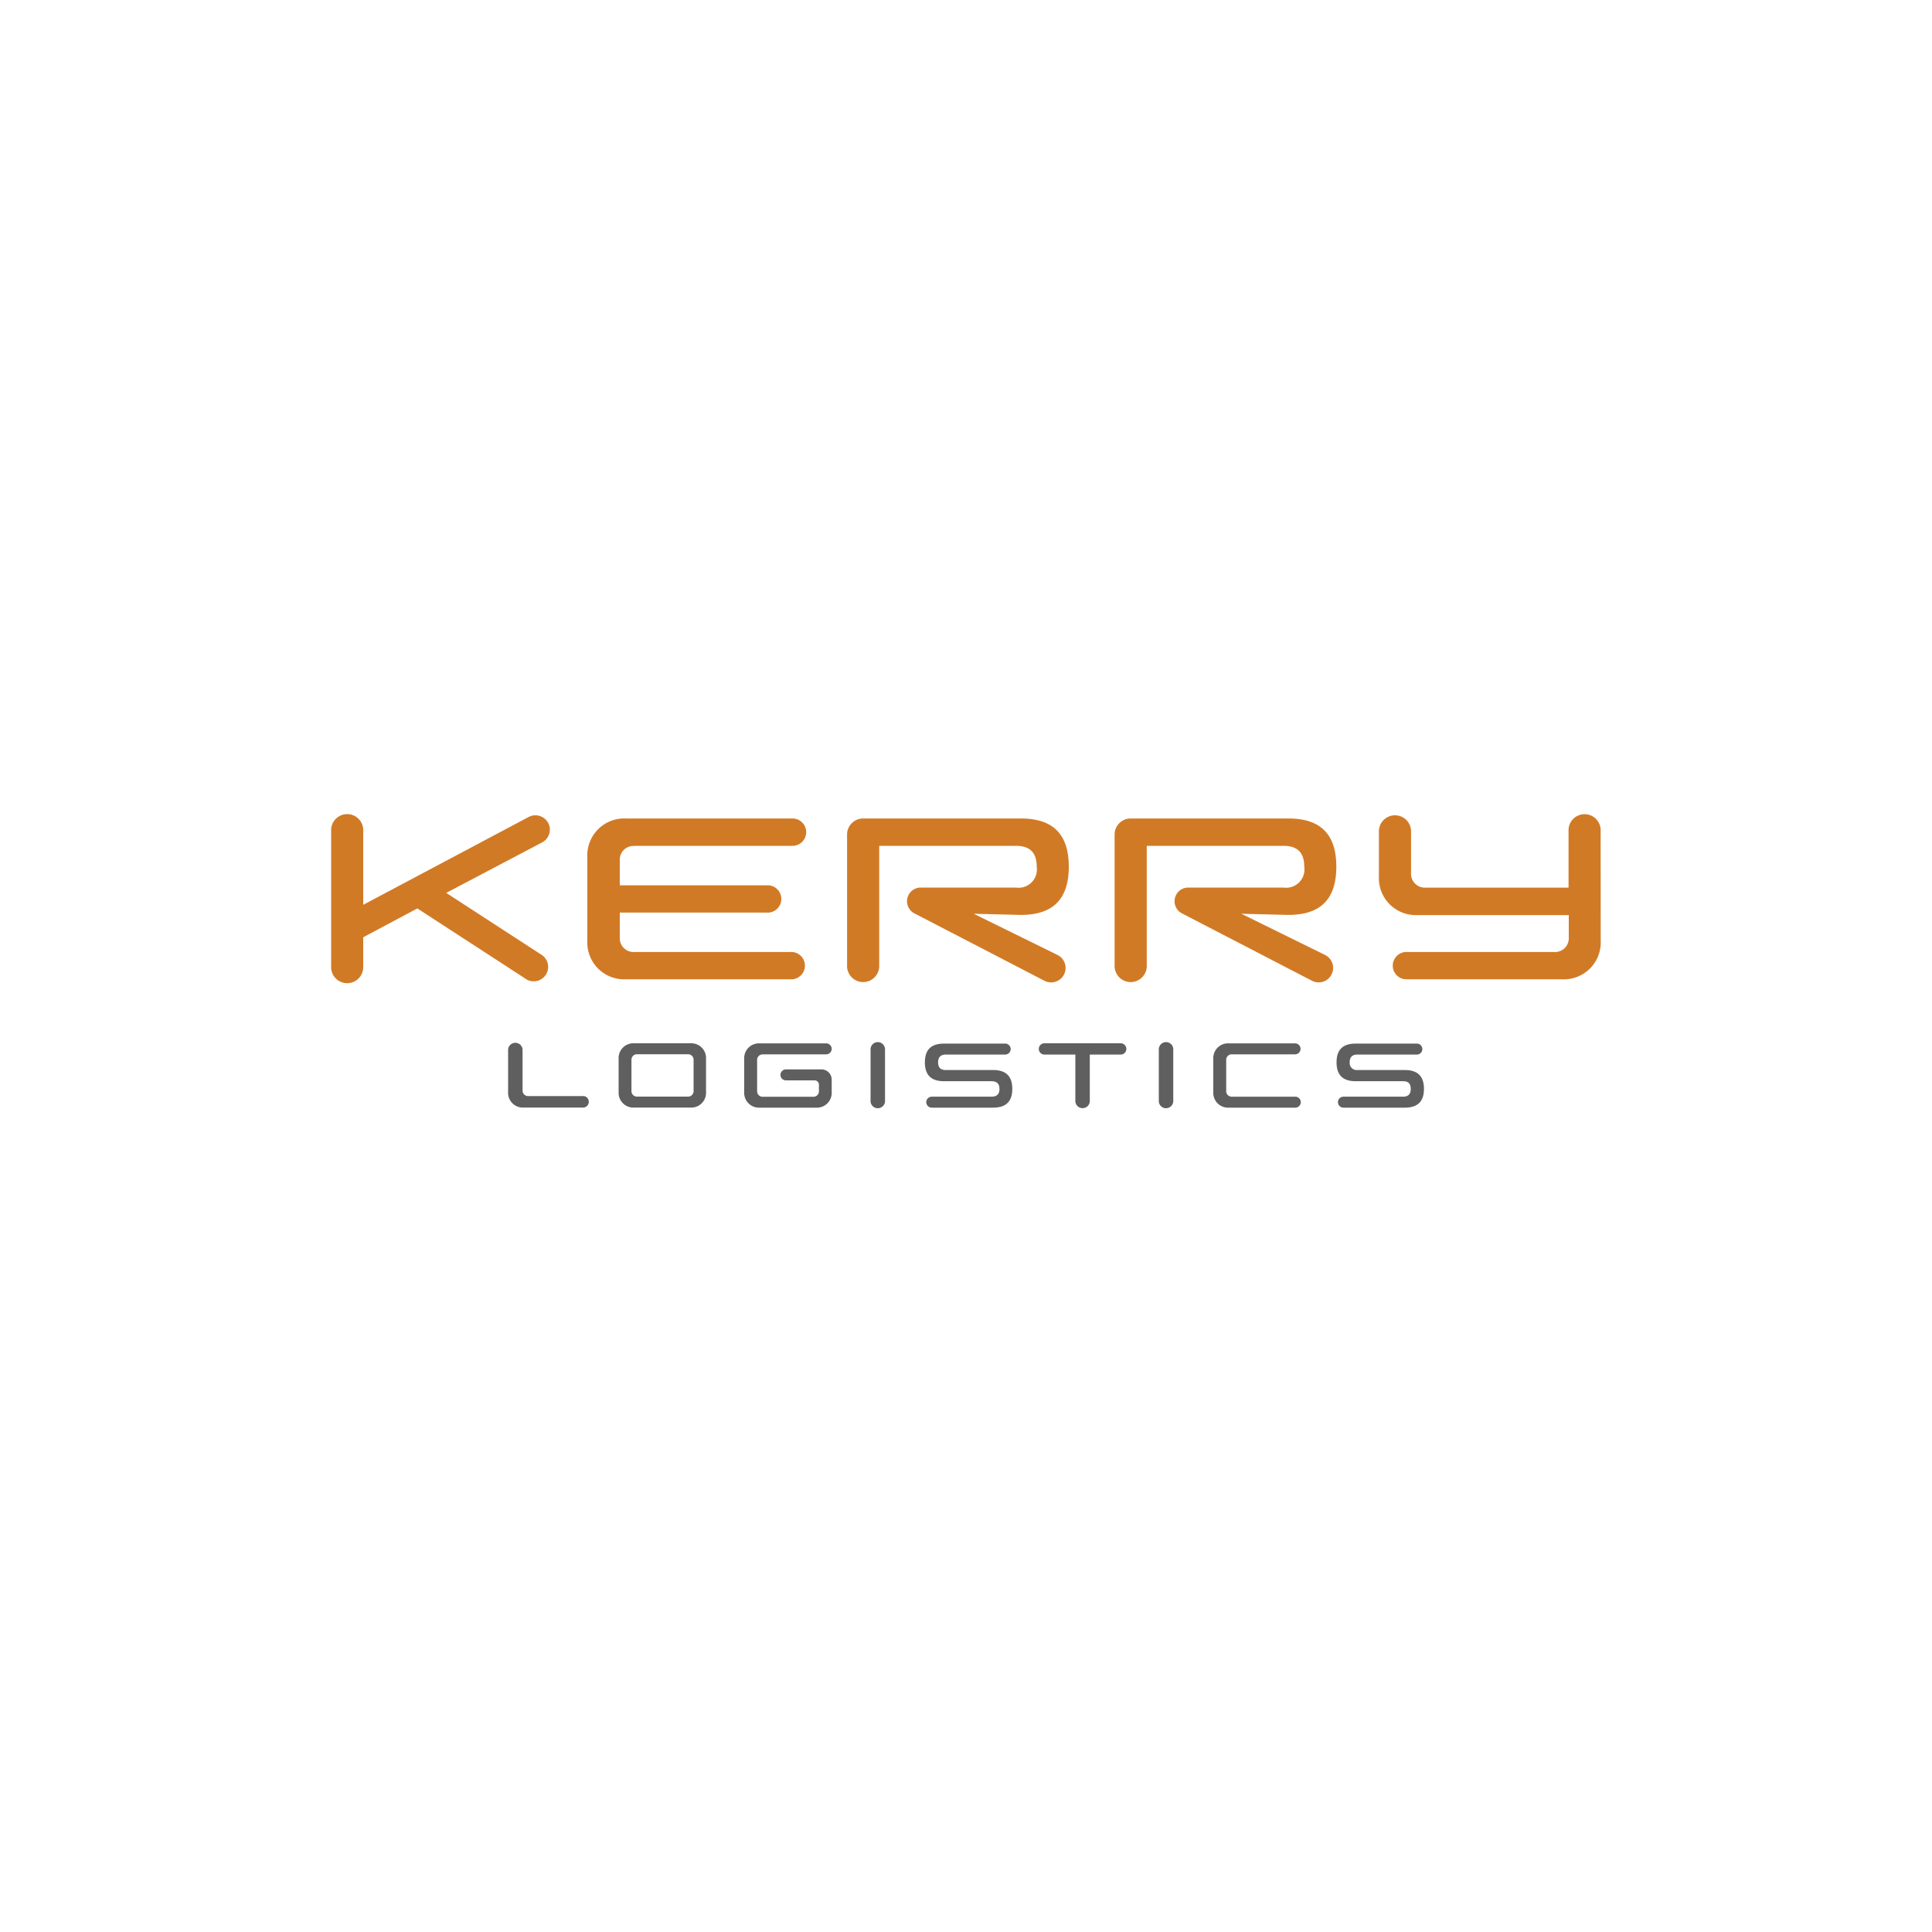 <svg id="Ebene_1" data-name="Ebene 1" xmlns="http://www.w3.org/2000/svg" viewBox="0 0 250 250"><defs><style>.cls-1{fill:#605f5f;}.cls-1,.cls-2{fill-rule:evenodd;}.cls-2{fill:#d17a25;}</style></defs><path class="cls-1" d="M89.36,135H82.05a1.91,1.91,0,0,0-2,2v4.32a1.91,1.91,0,0,0,2,2h7.31a1.91,1.91,0,0,0,2-2V137a1.91,1.91,0,0,0-2-2m-.41,6.9H82.46a.71.71,0,0,1-.75-.74v-4a.71.71,0,0,1,.75-.74H89a.71.71,0,0,1,.75.74v4a.71.71,0,0,1-.75.74"/><path class="cls-1" d="M159.39,136.43h8.19a.71.71,0,1,0,0-1.42H159a1.91,1.91,0,0,0-2,2v4.32a1.91,1.91,0,0,0,2,2h8.61a.71.71,0,1,0,0-1.42h-8.19a.71.71,0,0,1-.75-.74v-4a.71.71,0,0,1,.75-.74"/><path class="cls-1" d="M113.59,134.85a.93.93,0,0,0-.94.93v6.78a.94.94,0,0,0,1.87,0v-6.78a.93.93,0,0,0-.93-.93"/><path class="cls-1" d="M150.89,134.85a.93.93,0,0,0-.94.93v6.78a.94.94,0,0,0,1.87,0v-6.78a.93.93,0,0,0-.93-.93"/><path class="cls-1" d="M145,135h-9.85a.73.73,0,0,0,0,1.46h4v6.09a.94.94,0,0,0,1.87,0v-6.09h4a.73.73,0,0,0,0-1.46"/><path class="cls-1" d="M128.49,138.46h-6.1c-.58,0-1-.22-1-1s.47-1,1-1h7.68a.71.71,0,1,0,0-1.42h-7.9c-1.38,0-2.49.52-2.49,2.43s1.11,2.44,2.49,2.44h6.11c.58,0,1.05.21,1.05,1s-.47,1-1.05,1h-7.71a.71.71,0,0,0,0,1.42h7.92c1.38,0,2.5-.52,2.5-2.43s-1.12-2.44-2.5-2.44"/><path class="cls-1" d="M181.76,138.46h-6.11a.91.91,0,0,1-1-1c0-.8.47-1,1-1h7.69a.71.71,0,0,0,0-1.42h-7.9c-1.38,0-2.49.52-2.49,2.43s1.11,2.44,2.49,2.44h6.11c.58,0,1,.21,1,1s-.46,1-1,1h-7.71a.71.71,0,0,0,0,1.42h7.92c1.38,0,2.5-.52,2.5-2.43s-1.12-2.44-2.5-2.44"/><path class="cls-1" d="M98.72,136.43h8.19a.71.71,0,0,0,0-1.42H98.3a1.91,1.91,0,0,0-2,2v4.32a1.91,1.91,0,0,0,2,2h7.32a1.91,1.91,0,0,0,2-2v-1.71h0a1.33,1.33,0,0,0-1.4-1.24h-4.52a.71.71,0,1,0,0,1.42h3.68a.56.56,0,0,1,.59.58v.8a.71.71,0,0,1-.75.74H98.72a.71.71,0,0,1-.75-.74v-4a.71.71,0,0,1,.75-.74"/><path class="cls-1" d="M75.43,141.83H68.37a.71.71,0,0,1-.75-.75v-5.3a.94.94,0,0,0-1.87,0h0v5.54a1.91,1.91,0,0,0,2,2h7.69a.75.75,0,0,0,0-1.5"/><path class="cls-2" d="M70.93,106.49a1.87,1.87,0,0,0-2.53-.77L47,117.08v-9.51a2.08,2.08,0,1,0-4.15,0V125A2.08,2.08,0,1,0,47,125v-3.72l7-3.73,14.21,9.23a1.87,1.87,0,0,0,2-3.14l-12.47-8.1L70.16,109a1.87,1.87,0,0,0,.77-2.53"/><path class="cls-2" d="M82.07,109.45h20.48a1.77,1.77,0,0,0,0-3.54H81a4.78,4.78,0,0,0-5,5v10.81a4.77,4.77,0,0,0,5,5h21.52a1.77,1.77,0,0,0,0-3.53H82.06a1.78,1.78,0,0,1-1.86-1.87v-3.23h19a1.77,1.77,0,1,0,0-3.53h-19v-3.22a1.77,1.77,0,0,1,1.87-1.87"/><path class="cls-2" d="M207.12,107.58h0a2.08,2.08,0,1,0-4.15,0h0v7.28H184.46a1.78,1.78,0,0,1-1.87-1.87h0v-5.41a2.08,2.08,0,0,0-4.16,0v5.83a4.78,4.78,0,0,0,5,5H203v2.91a1.78,1.78,0,0,1-1.87,1.87H181.86a1.77,1.77,0,0,0,0,3.53h20.27a4.77,4.77,0,0,0,5-5h0Z"/><path class="cls-2" d="M132.07,118.39c3.44,0,6.23-1.34,6.23-6.24s-2.79-6.24-6.23-6.24H111.69a2.08,2.08,0,0,0-2.08,2.08V125a2.08,2.08,0,1,0,4.16,0V109.45h17.67c1.5,0,2.71.57,2.71,2.7a2.37,2.37,0,0,1-2.7,2.7H119.13a1.77,1.77,0,0,0-.77,3.36h0l16.79,8.7a1.87,1.87,0,1,0,1.73-3.32L126,118.24l6.06.15Z"/><path class="cls-2" d="M166.69,118.39c3.44,0,6.23-1.34,6.23-6.24s-2.79-6.24-6.23-6.24H146.31a2.08,2.08,0,0,0-2.08,2.08V125a2.08,2.08,0,1,0,4.16,0V109.45h17.67c1.5,0,2.71.57,2.71,2.7a2.37,2.37,0,0,1-2.7,2.7H153.75a1.77,1.77,0,0,0-.77,3.36h0l16.79,8.7a1.87,1.87,0,1,0,1.73-3.32l-10.87-5.35,6.06.15Z"/></svg>